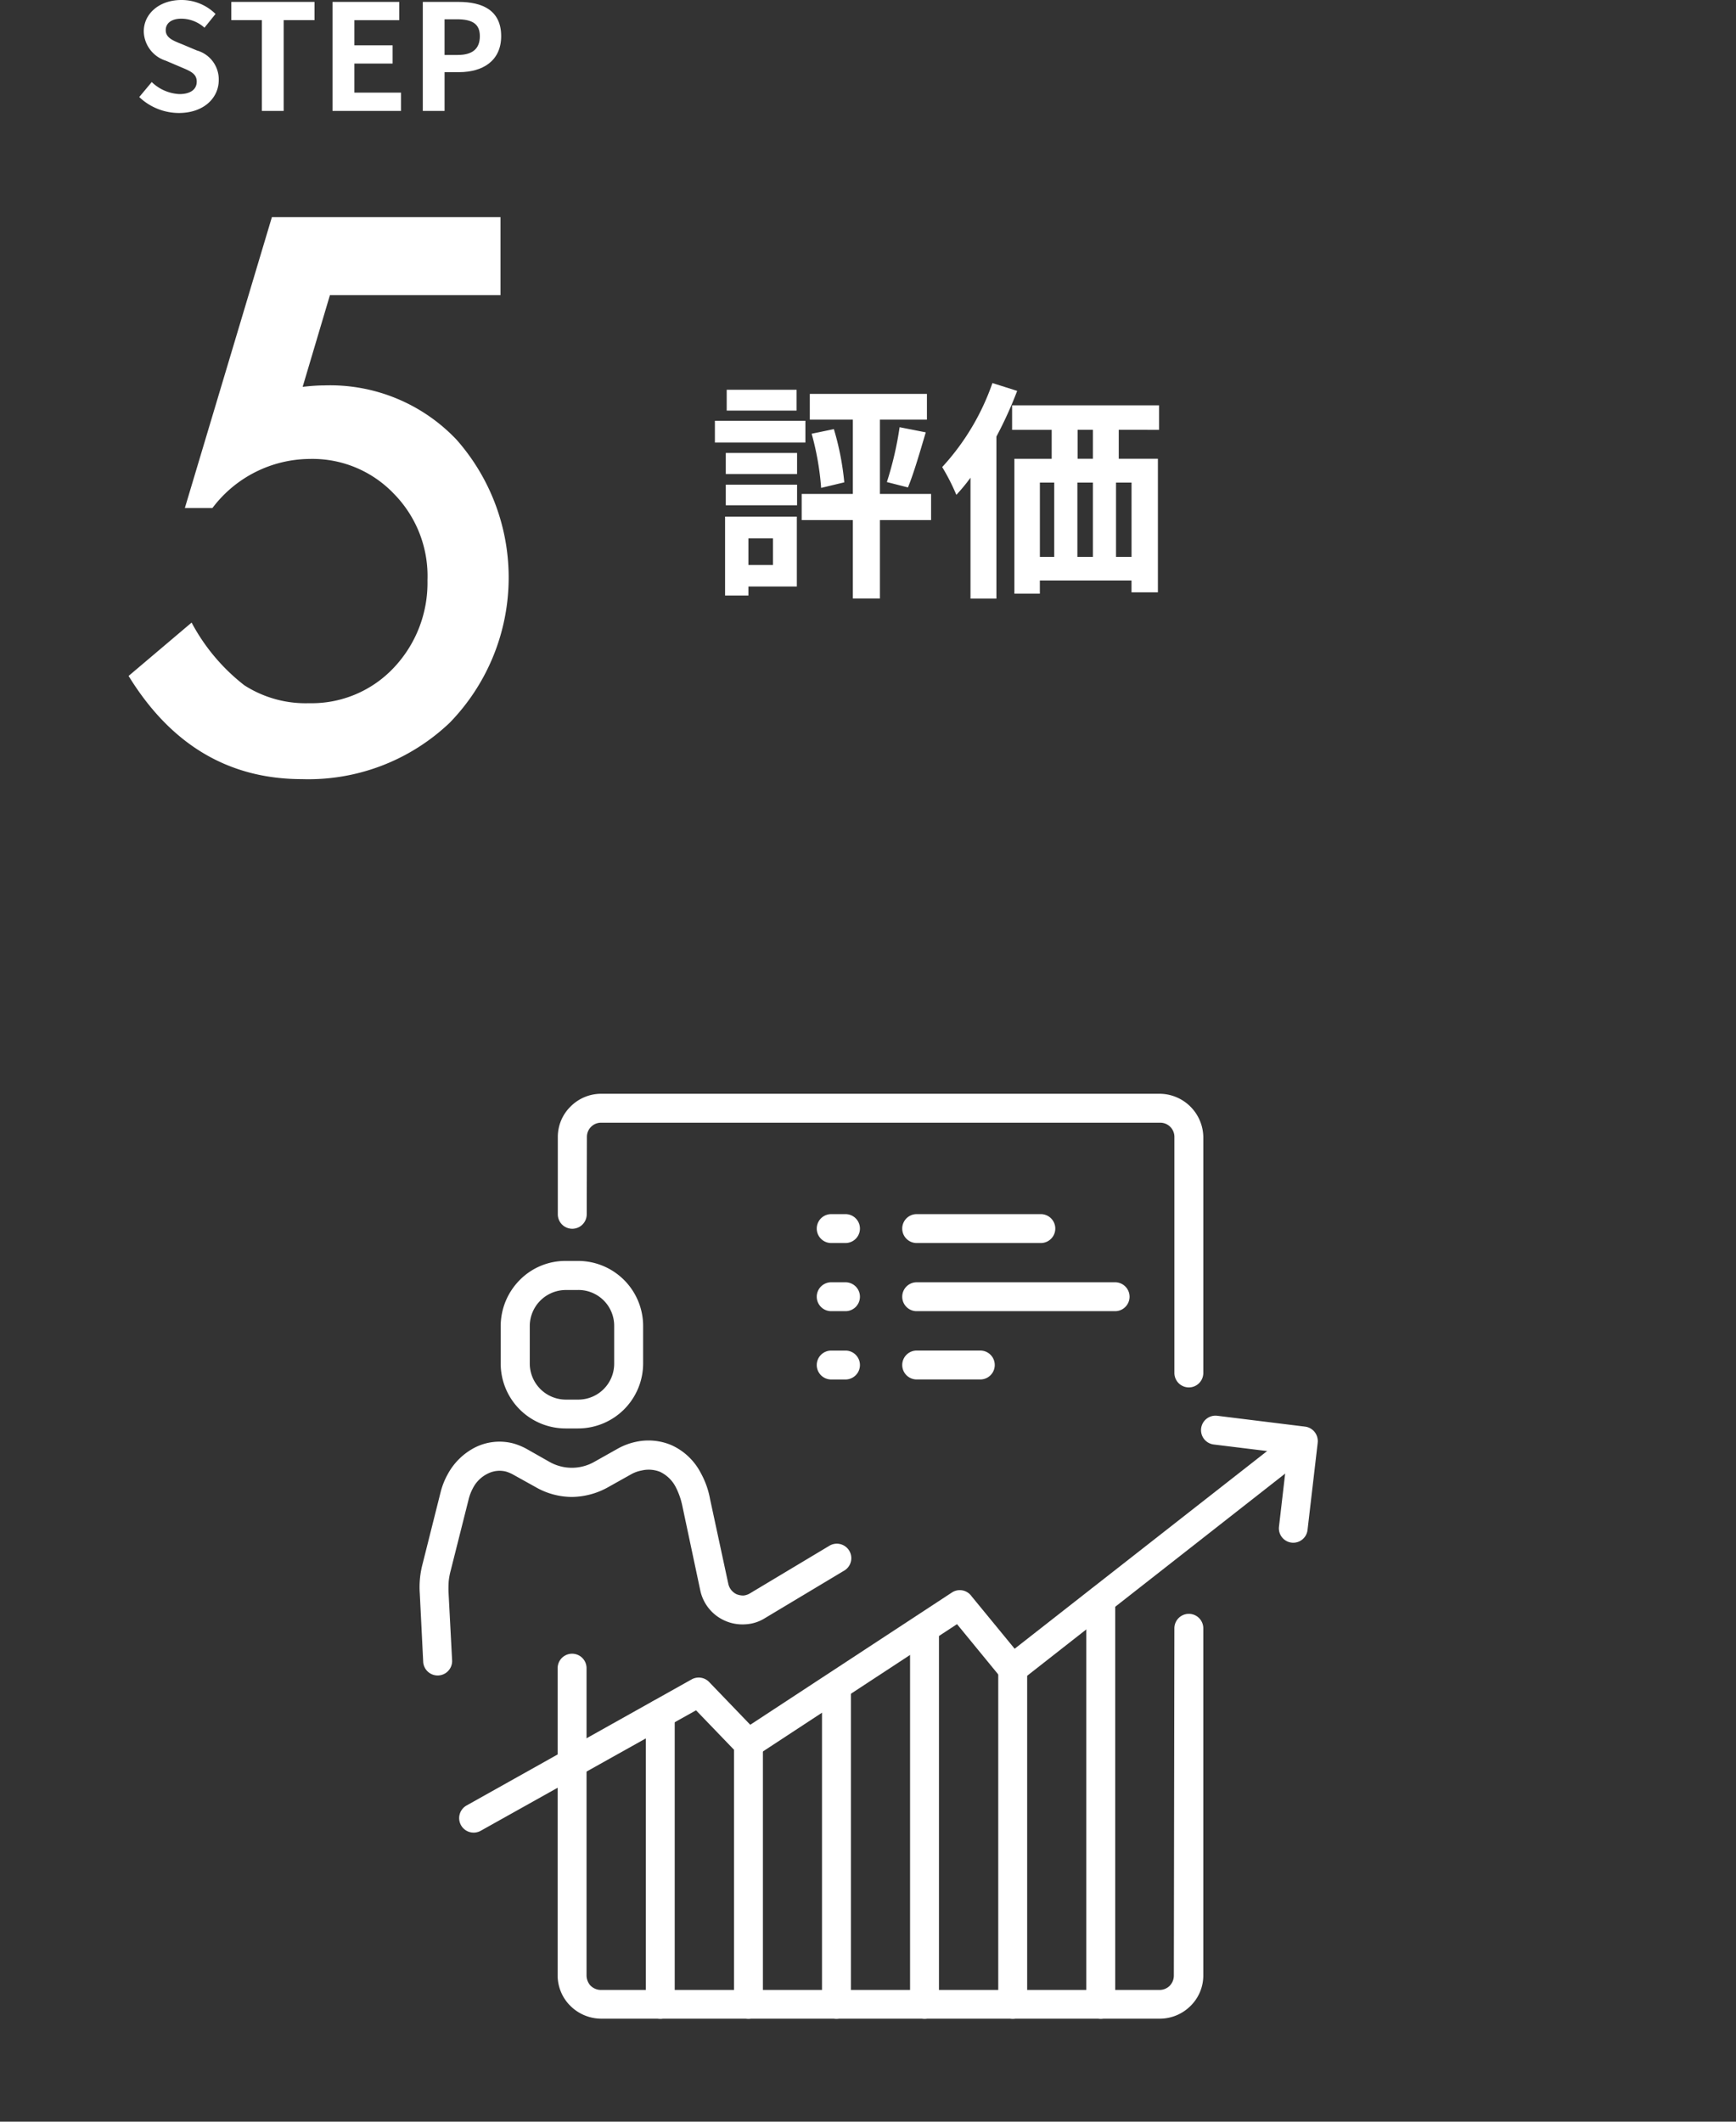 <svg id="howTile05_w" xmlns="http://www.w3.org/2000/svg" xmlns:xlink="http://www.w3.org/1999/xlink" width="135" height="165" viewBox="0 0 135 165">
  <rect x="0" y="0" width="135" height="165" fill="#333333" stroke="none"/>
  <defs>
    <clipPath id="clip-path">
      <rect id="Rectangle_1205" data-name="Rectangle 1205" width="135" height="165" transform="translate(-12314 -14402)" fill="none" stroke="#707070" stroke-width="1"/>
    </clipPath>
  </defs>
  <g id="Mask_Group_1024" data-name="Mask Group 1024" transform="translate(12314 14402)" clip-path="url(#clip-path)">
    <g id="グループ_899" data-name="グループ 899" transform="translate(-12304 -14402)">
      <path id="Path_3459" data-name="Path 3459" d="M6.948-14.688H1.512v1.62H6.948Zm.684,2.412H.594v1.692H7.632ZM5.112-3.132v2.07H3.2v-2.07ZM6.966-4.824H1.386V1.314H3.2v-.7H6.966ZM1.44-5.706H6.984v-1.6H1.44Zm0-2.43H6.984V-9.774H1.44ZM17.406-6.588H13.428v-5.778h3.654v-2H7.974v2h3.348v5.778H7.344v2.034h3.978v6.1h2.106v-6.1h3.978Zm-9.288-4.68a21.63,21.63,0,0,1,.738,4.212l1.8-.432a21.455,21.455,0,0,0-.81-4.14Zm7.488,4.176c.45-1.08.936-2.772,1.386-4.284l-2.034-.4a26.352,26.352,0,0,1-.99,4.266Zm6.57-8.118A18.686,18.686,0,0,1,18.27-8.676a16.293,16.293,0,0,1,1.1,2.16,13.968,13.968,0,0,0,1.1-1.332v9.4h2.016v-12.6A31.242,31.242,0,0,0,24.1-14.6Zm7.812,5.886H28.8v-2.25h1.188Zm3.006,7.632H31.788V-7.47h1.206ZM25.866-7.47h1.116v5.778H25.866Zm4.122,0v5.778H28.782V-7.47Zm5.148-4.1v-1.908H23.706v1.908h3.078v2.25h-2.9V1.17h1.98V.144h7.128v.918h2.052V-9.324H32v-2.25Z" transform="translate(45 44.999)" fill="#fff"/>
      <g id="グループ_734" data-name="グループ 734">
        <path id="パス_216" data-name="パス 216" d="M.828,7.547,1.8,6.381a3.328,3.328,0,0,0,2.149.936c.881,0,1.35-.377,1.35-.97,0-.63-.515-.824-1.271-1.143L2.9,4.723A2.451,2.451,0,0,1,1.18,2.446C1.18,1.063,2.392,0,4.107,0A3.755,3.755,0,0,1,6.76,1.086L5.9,2.154a2.7,2.7,0,0,0-1.8-.7c-.744,0-1.212.333-1.212.892,0,.607.593.824,1.314,1.111l1.109.468a2.337,2.337,0,0,1,1.7,2.3c0,1.385-1.156,2.562-3.11,2.562A4.5,4.5,0,0,1,.828,7.547" fill="#fff"/>
        <path id="パス_217" data-name="パス 217" d="M10.365,1.567H7.988V.148h6.471V1.567h-2.4V8.624H10.365Z" fill="#fff"/>
        <path id="パス_218" data-name="パス 218" d="M15.858.149h5.191V1.568H17.558V3.525h2.973V4.942H17.558V7.205h3.625v1.42H15.858Z" fill="#fff"/>
        <path id="パス_219" data-name="パス 219" d="M22.879.148h2.779c1.875,0,3.315.664,3.315,2.663,0,1.934-1.449,2.8-3.268,2.8H24.572V8.624H22.879Zm2.71,4.127c1.166,0,1.727-.491,1.727-1.465S26.7,1.5,25.532,1.5h-.961V4.275Z" fill="#fff"/>
        <path id="パス_220" data-name="パス 220" d="M28.92,22.953H15.657l-2.121,7.132c.316-.038.616-.065.9-.084s.553-.029.8-.029a13.538,13.538,0,0,1,10.28,4.236,16.2,16.2,0,0,1-.529,21.983,15.921,15.921,0,0,1-11.507,4.4Q4.932,60.591,0,52.567l4.9-4.15A15.208,15.208,0,0,0,9,53.292a8.809,8.809,0,0,0,5.044,1.394,8.756,8.756,0,0,0,6.55-2.727,9.6,9.6,0,0,0,2.648-6.826,9.127,9.127,0,0,0-2.619-6.742,8.747,8.747,0,0,0-6.549-2.7A9.546,9.546,0,0,0,6.52,39.508H4.375l6.769-22.622H28.92Z" fill="#fff"/>
      </g>
    </g>
    <g id="グループ_735" data-name="グループ 735" transform="translate(-12314 -14410)">
      <path id="長方形_695" data-name="長方形 695" d="M32,93h71v72H32Z" fill="none"/>
      <g id="Group_1021" data-name="Group 1021">
        <path id="Path_3456" data-name="Path 3456" d="M91.326,134.629a1.124,1.124,0,0,1,2.248,0v27a3.311,3.311,0,0,1-1,2.375,3.382,3.382,0,0,1-2.375.984H46.751A3.415,3.415,0,0,1,44.362,164c-.028-.028-.042-.056-.07-.07a3.337,3.337,0,0,1-.927-2.3v-23.9a1.124,1.124,0,0,1,2.248,0v23.9a1.2,1.2,0,0,0,.281.759l.042.042a1.141,1.141,0,0,0,.787.323H90.174a1.115,1.115,0,0,0,.787-.323,1.141,1.141,0,0,0,.323-.787Zm-45.7-32.195a1.124,1.124,0,0,1-2.248,0V96.42a3.311,3.311,0,0,1,1-2.375,3.357,3.357,0,0,1,2.373-.984H90.2a3.415,3.415,0,0,1,3.375,3.389v18.322a1.124,1.124,0,0,1-2.248,0V96.42a1.1,1.1,0,0,0-1.11-1.11H46.751a1.1,1.1,0,0,0-1.11,1.11Z" fill="#fff"/>
        <path id="Path_3457" data-name="Path 3457" d="M37.4,150.367a1.127,1.127,0,1,1-1.1-1.967l17.482-9.795a1.133,1.133,0,0,1,1.4.239l3.162,3.288,15.683-10.287a1.12,1.12,0,0,1,1.532.3l3.345,4.075,21.755-17.035a1.122,1.122,0,0,1,1.377,1.771l-22.611,17.72a1.127,1.127,0,0,1-1.56-.169l-3.443-4.2L58.807,144.55a1.113,1.113,0,0,1-1.419-.155l-3.26-3.387Z" fill="#fff"/>
        <path id="Path_3458" data-name="Path 3458" d="M52.469,163.873a1.124,1.124,0,0,1-2.248,0v-22.6a1.124,1.124,0,0,1,2.248,0Zm4.61-20.265a1.124,1.124,0,0,1,2.248,0v20.264a1.124,1.124,0,0,1-2.248,0Zm9.092,20.264a1.124,1.124,0,0,1-2.248,0V139.125a1.124,1.124,0,0,1,2.248,0Zm4.6-29.243a1.124,1.124,0,0,1,2.248,0v29.244a1.124,1.124,0,0,1-2.248,0Zm9.106,29.244a1.124,1.124,0,0,1-2.248,0V137.805a1.124,1.124,0,0,1,2.248,0Zm4.6-31.451a1.124,1.124,0,0,1,2.248,0v31.45a1.124,1.124,0,0,1-2.248,0ZM94.4,120.337a1.125,1.125,0,1,1,.267-2.234l6.816.843a1.124,1.124,0,0,1,.984,1.251v.042l-.787,6.745a1.117,1.117,0,0,1-2.22-.253l.66-5.691ZM65.749,102.42a1.124,1.124,0,1,1,0,2.248h-1.11a1.124,1.124,0,0,1,0-2.248Zm0,5.3a1.124,1.124,0,1,1,0,2.248h-1.11a1.124,1.124,0,1,1,0-2.248Zm0,5.312a1.124,1.124,0,0,1,0,2.248h-1.11a1.124,1.124,0,0,1,0-2.248ZM80.94,102.42a1.124,1.124,0,0,1,0,2.248H71.286a1.124,1.124,0,0,1,0-2.248Zm5.776,5.3a1.124,1.124,0,1,1,0,2.248H71.286a1.124,1.124,0,1,1,0-2.248ZM76.233,113.03a1.124,1.124,0,0,1,0,2.248H71.286a1.124,1.124,0,0,1,0-2.248Zm-32.265-6.97h1a5.062,5.062,0,0,1,5.045,5.059v2.923a5.059,5.059,0,0,1-5.045,5.045h-1a5.047,5.047,0,0,1-5.031-5.045v-2.923a5.094,5.094,0,0,1,1.476-3.569,4.981,4.981,0,0,1,3.555-1.49Zm20.559,22.133a1.126,1.126,0,0,1,1.166,1.925l-6.211,3.724a3.158,3.158,0,0,1-1.518.478,3.364,3.364,0,0,1-1.56-.267,3.33,3.33,0,0,1-1.953-2.4l-1.4-6.593a5.711,5.711,0,0,0-.506-1.419,2.649,2.649,0,0,0-1.223-1.181,2.377,2.377,0,0,0-1.433-.1,2.636,2.636,0,0,0-.787.281l-1.785,1a5.87,5.87,0,0,1-2.839.773,5.681,5.681,0,0,1-2.839-.773l-1.8-1a2.994,2.994,0,0,0-.492-.2,2.03,2.03,0,0,0-1.377.141,2.549,2.549,0,0,0-1.194,1.152,3.632,3.632,0,0,0-.337.885l-1.391,5.523a5.264,5.264,0,0,0-.155.829,8.3,8.3,0,0,0-.014.843l.281,5.34a1.126,1.126,0,0,1-2.248.112l-.267-5.34a7.06,7.06,0,0,1,.225-2.333l1.391-5.537a5.754,5.754,0,0,1,.562-1.419,5.011,5.011,0,0,1,2.192-2.108,4.253,4.253,0,0,1,2.881-.281,4.9,4.9,0,0,1,1.04.422l1.785,1.012a3.532,3.532,0,0,0,3.5,0l1.8-1.012a5.006,5.006,0,0,1,1.4-.534,4.582,4.582,0,0,1,2.768.239,4.774,4.774,0,0,1,2.3,2.164,6.638,6.638,0,0,1,.731,2.052l1.419,6.591a1.162,1.162,0,0,0,.646.8,1.416,1.416,0,0,0,.52.1,1.188,1.188,0,0,0,.492-.155ZM44.98,108.322h-1a2.807,2.807,0,0,0-2.782,2.8v2.923a2.81,2.81,0,0,0,2.782,2.8h1a2.792,2.792,0,0,0,2.782-2.8v-2.926a2.783,2.783,0,0,0-2.782-2.8Z" fill="#fff"/>
      </g>
    </g>
  </g>
</svg>
